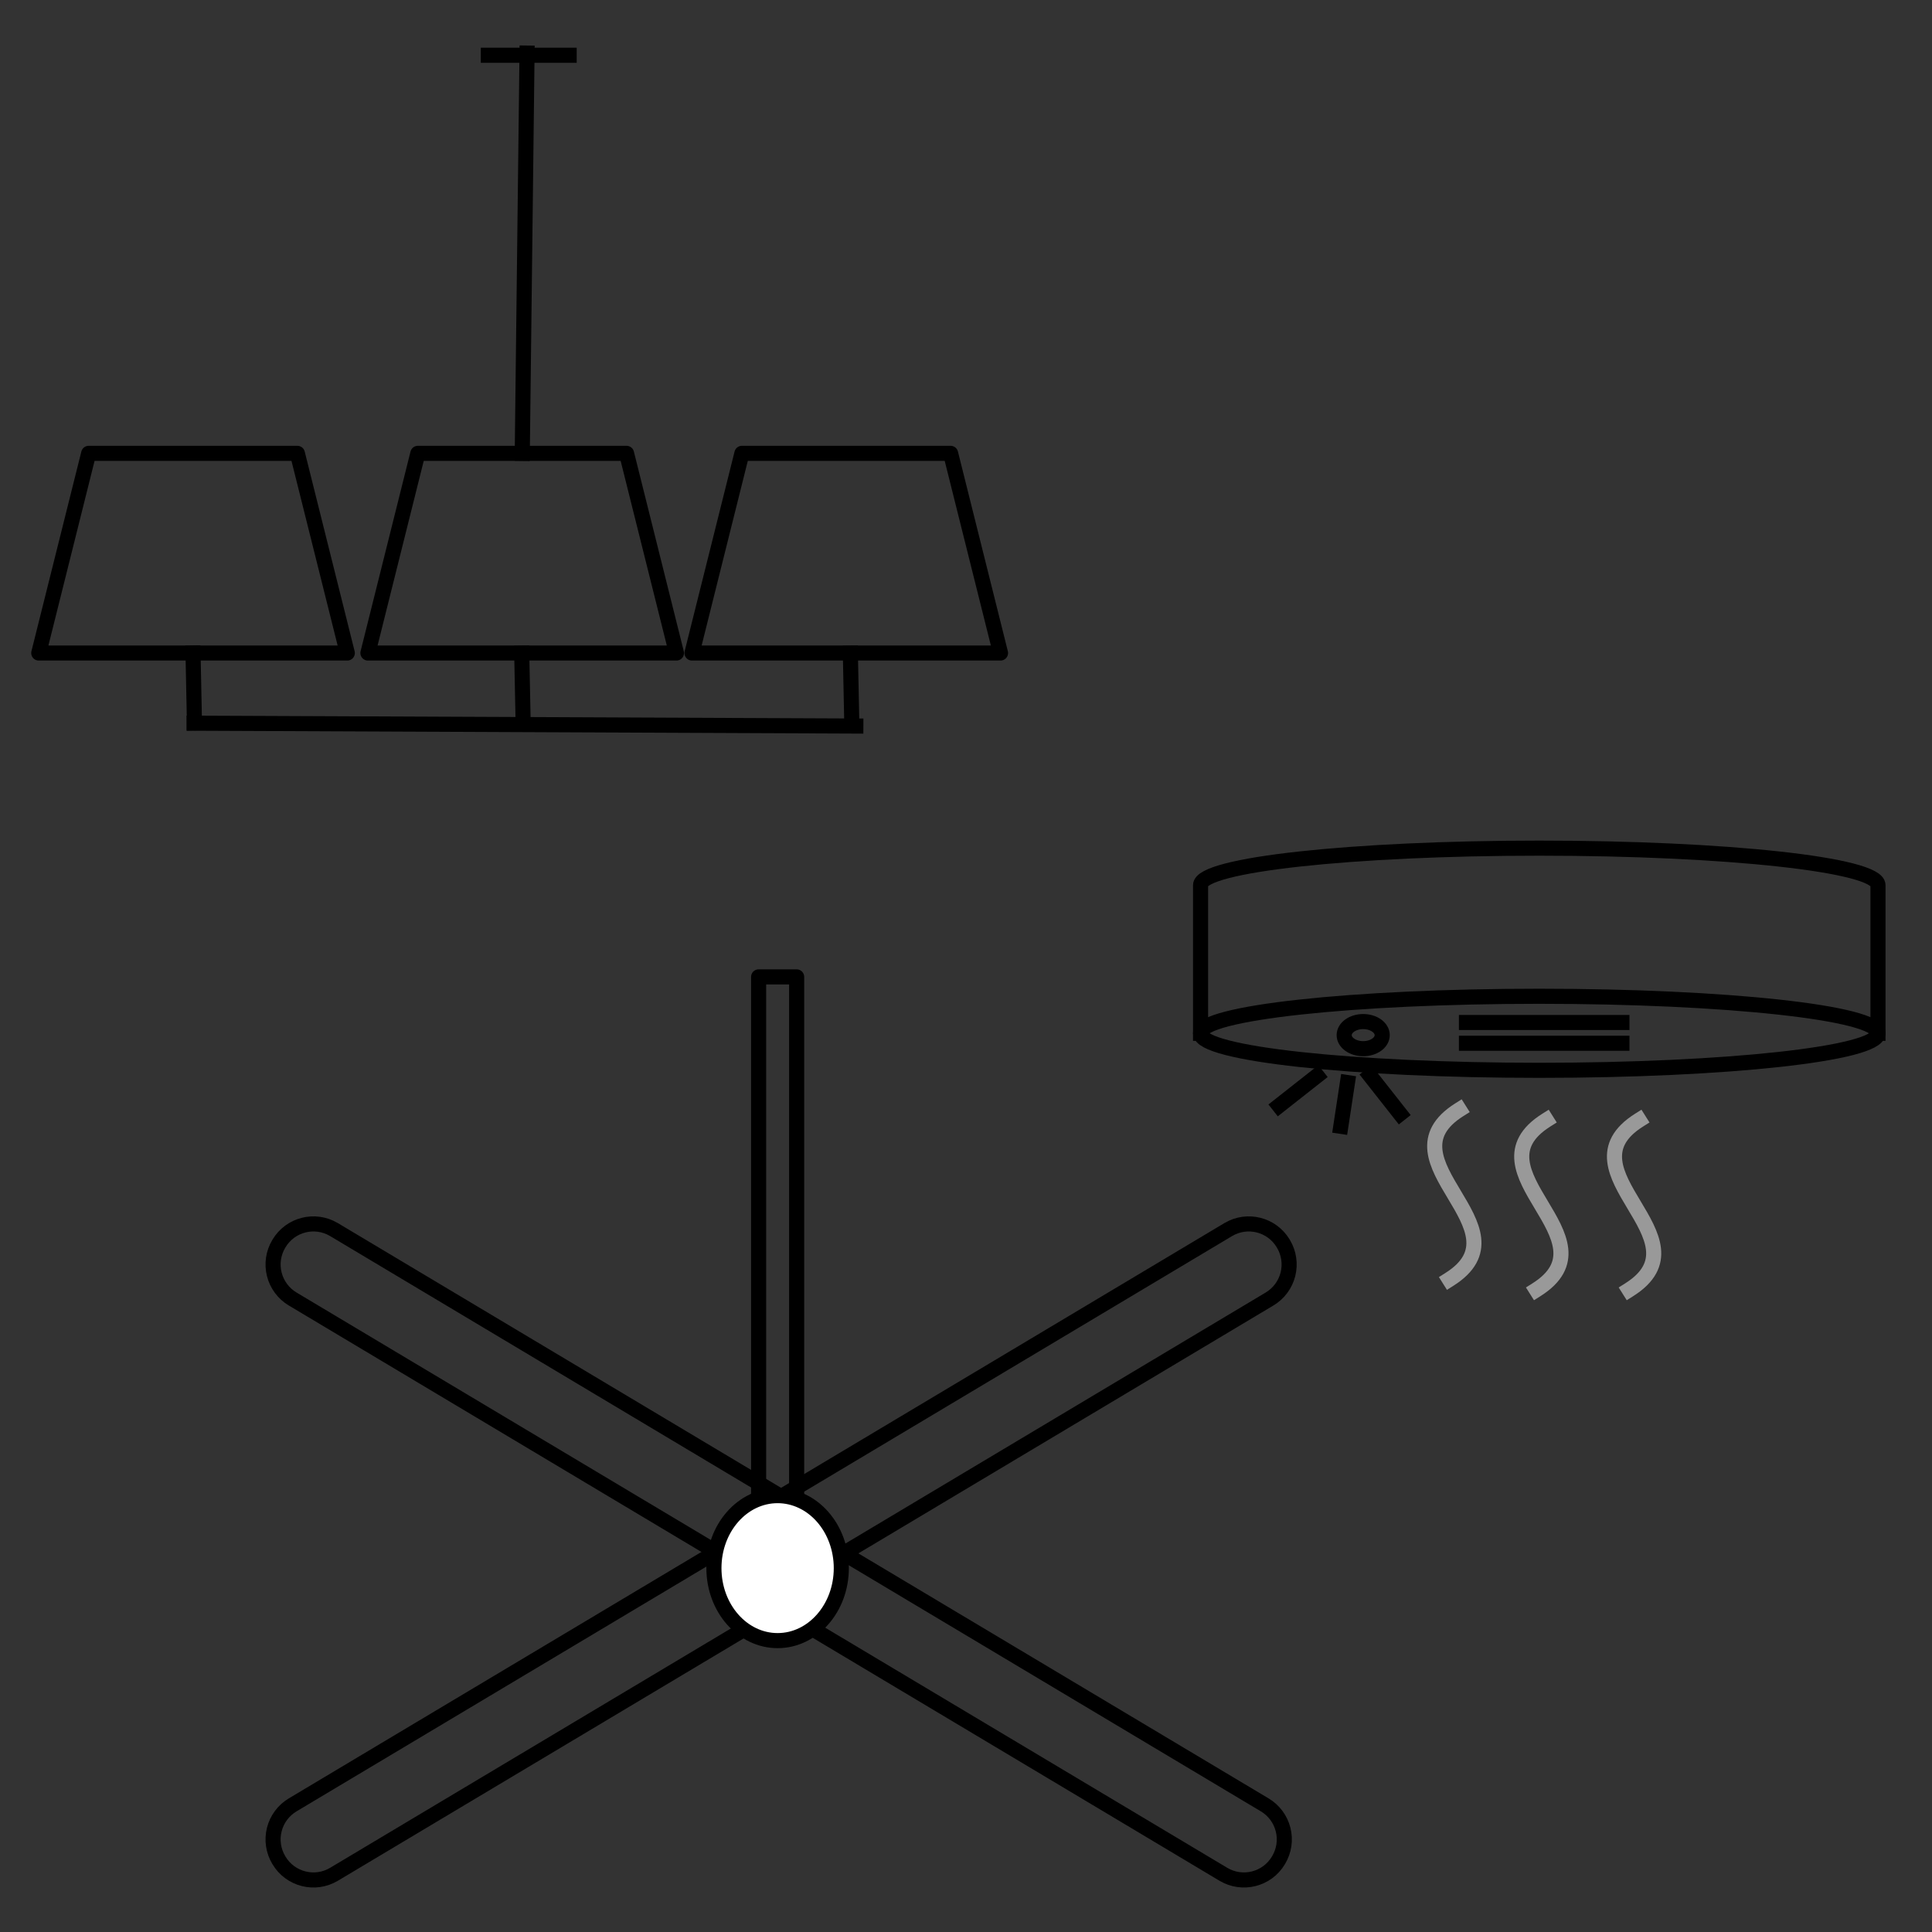<svg version="1.1" viewBox="0.0 0.0 128.0 128.0" fill="none" stroke="none" stroke-linecap="square" stroke-miterlimit="10" xmlns:xlink="http://www.w3.org/1999/xlink" xmlns="http://www.w3.org/2000/svg"><rect x="0.0" y="0.0" width="128.0" height="128.0" fill="#333333" stroke="none"/><clipPath id="p.0"><path d="m0 0l128.0 0l0 128.0l-128.0 0l0 -128.0z" clip-rule="nonzero"/></clipPath><g clip-path="url(#p.0)"><path fill="#000000" fill-opacity="0.0" d="m0 0l128.0 0l0 128.0l-128.0 0z" fill-rule="evenodd"/><path fill="#000000" fill-opacity="0.0" d="m18.483 123.255l-0.016 -0.027l0 0c-0.361 -0.606 -0.467 -1.331 -0.294 -2.016c0.173 -0.685 0.611 -1.272 1.216 -1.634l29.621 -17.691c2.2888184E-5 -1.5258789E-5 4.9591064E-5 -7.6293945E-6 6.1035156E-5 1.5258789E-5l2.74 4.598l0 0c1.1444092E-5 2.2888184E-5 3.8146973E-6 4.5776367E-5 -1.5258789E-5 6.1035156E-5l-29.621 17.691l0 0c-1.262 0.753 -2.894 0.341 -3.646 -0.921z" fill-rule="evenodd"/><path stroke="#000000" stroke-width="1.0" stroke-linejoin="round" stroke-linecap="butt" d="m18.483 123.255l-0.016 -0.027l0 0c-0.361 -0.606 -0.467 -1.331 -0.294 -2.016c0.173 -0.685 0.611 -1.272 1.216 -1.634l29.621 -17.691c2.2888184E-5 -1.5258789E-5 4.9591064E-5 -7.6293945E-6 6.1035156E-5 1.5258789E-5l2.74 4.598l0 0c1.1444092E-5 2.2888184E-5 3.8146973E-6 4.5776367E-5 -1.5258789E-5 6.1035156E-5l-29.621 17.691l0 0c-1.262 0.753 -2.894 0.341 -3.646 -0.921z" fill-rule="evenodd"/><path fill="#000000" fill-opacity="0.0" d="m84.698 123.255l0.016 -0.027l0 0c0.361 -0.606 0.467 -1.331 0.294 -2.016c-0.173 -0.685 -0.61 -1.272 -1.216 -1.634l-29.621 -17.691c-2.2888184E-5 -1.5258789E-5 -4.9591064E-5 -7.6293945E-6 -6.1035156E-5 1.5258789E-5l-2.74 4.598l0 0c-1.5258789E-5 2.2888184E-5 -7.6293945E-6 4.5776367E-5 1.5258789E-5 6.1035156E-5l29.621 17.691l0 0c1.262 0.753 2.894 0.341 3.646 -0.921z" fill-rule="evenodd"/><path stroke="#000000" stroke-width="1.0" stroke-linejoin="round" stroke-linecap="butt" d="m84.698 123.255l0.016 -0.027l0 0c0.361 -0.606 0.467 -1.331 0.294 -2.016c-0.173 -0.685 -0.61 -1.272 -1.216 -1.634l-29.621 -17.691c-2.2888184E-5 -1.5258789E-5 -4.9591064E-5 -7.6293945E-6 -6.1035156E-5 1.5258789E-5l-2.74 4.598l0 0c-1.5258789E-5 2.2888184E-5 -7.6293945E-6 4.5776367E-5 1.5258789E-5 6.1035156E-5l29.621 17.691l0 0c1.262 0.753 2.894 0.341 3.646 -0.921z" fill-rule="evenodd"/><path fill="#000000" fill-opacity="0.0" d="m18.483 82.385l-0.016 0.027l0 0c-0.361 0.606 -0.467 1.331 -0.294 2.016c0.173 0.685 0.611 1.272 1.216 1.634l29.621 17.691c2.2888184E-5 1.5258789E-5 4.9591064E-5 7.6293945E-6 6.1035156E-5 -1.5258789E-5l2.74 -4.598l0 0c1.1444092E-5 -2.2888184E-5 3.8146973E-6 -4.5776367E-5 -1.5258789E-5 -6.1035156E-5l-29.621 -17.691l0 0c-1.262 -0.753 -2.894 -0.341 -3.646 0.921z" fill-rule="evenodd"/><path stroke="#000000" stroke-width="1.0" stroke-linejoin="round" stroke-linecap="butt" d="m18.483 82.385l-0.016 0.027l0 0c-0.361 0.606 -0.467 1.331 -0.294 2.016c0.173 0.685 0.611 1.272 1.216 1.634l29.621 17.691c2.2888184E-5 1.5258789E-5 4.9591064E-5 7.6293945E-6 6.1035156E-5 -1.5258789E-5l2.74 -4.598l0 0c1.1444092E-5 -2.2888184E-5 3.8146973E-6 -4.5776367E-5 -1.5258789E-5 -6.1035156E-5l-29.621 -17.691l0 0c-1.262 -0.753 -2.894 -0.341 -3.646 0.921z" fill-rule="evenodd"/><path fill="#000000" fill-opacity="0.0" d="m85.018 82.385l0.016 0.027l0 0c0.361 0.606 0.467 1.331 0.294 2.016c-0.173 0.685 -0.611 1.272 -1.216 1.634l-29.621 17.691c-2.2888184E-5 1.5258789E-5 -4.9591064E-5 7.6293945E-6 -6.1035156E-5 -1.5258789E-5l-2.74 -4.598l0 0c-1.1444092E-5 -2.2888184E-5 -7.6293945E-6 -4.5776367E-5 1.5258789E-5 -6.1035156E-5l29.621 -17.691l0 0c1.262 -0.753 2.894 -0.341 3.646 0.921z" fill-rule="evenodd"/><path stroke="#000000" stroke-width="1.0" stroke-linejoin="round" stroke-linecap="butt" d="m85.018 82.385l0.016 0.027l0 0c0.361 0.606 0.467 1.331 0.294 2.016c-0.173 0.685 -0.611 1.272 -1.216 1.634l-29.621 17.691c-2.2888184E-5 1.5258789E-5 -4.9591064E-5 7.6293945E-6 -6.1035156E-5 -1.5258789E-5l-2.74 -4.598l0 0c-1.1444092E-5 -2.2888184E-5 -7.6293945E-6 -4.5776367E-5 1.5258789E-5 -6.1035156E-5l29.621 -17.691l0 0c1.262 -0.753 2.894 -0.341 3.646 0.921z" fill-rule="evenodd"/><path fill="#000000" fill-opacity="0.0" d="m2.568 43.264l3.307 -13.228l13.827 0l3.307 13.228z" fill-rule="evenodd"/><path stroke="#000000" stroke-width="1.0" stroke-linejoin="round" stroke-linecap="butt" d="m2.568 43.264l3.307 -13.228l13.827 0l3.307 13.228z" fill-rule="evenodd"/><path fill="#000000" fill-opacity="0.0" d="m24.376 43.264l3.307 -13.228l13.827 0l3.307 13.228z" fill-rule="evenodd"/><path stroke="#000000" stroke-width="1.0" stroke-linejoin="round" stroke-linecap="butt" d="m24.376 43.264l3.307 -13.228l13.827 0l3.307 13.228z" fill-rule="evenodd"/><path fill="#000000" fill-opacity="0.0" d="m45.846 43.264l3.307 -13.228l13.827 0l3.307 13.228z" fill-rule="evenodd"/><path stroke="#000000" stroke-width="1.0" stroke-linejoin="round" stroke-linecap="butt" d="m45.846 43.264l3.307 -13.228l13.827 0l3.307 13.228z" fill-rule="evenodd"/><path fill="#000000" fill-opacity="0.0" d="m12.789 43.264l0.094 4.63" fill-rule="evenodd"/><path stroke="#000000" stroke-width="1.0" stroke-linejoin="round" stroke-linecap="butt" d="m12.789 43.264l0.094 4.63" fill-rule="evenodd"/><path fill="#000000" fill-opacity="0.0" d="m34.566 43.275l0.094 4.63" fill-rule="evenodd"/><path stroke="#000000" stroke-width="1.0" stroke-linejoin="round" stroke-linecap="butt" d="m34.566 43.275l0.094 4.63" fill-rule="evenodd"/><path fill="#000000" fill-opacity="0.0" d="m56.339 43.275l0.094 4.63" fill-rule="evenodd"/><path stroke="#000000" stroke-width="1.0" stroke-linejoin="round" stroke-linecap="butt" d="m56.339 43.275l0.094 4.63" fill-rule="evenodd"/><path fill="#000000" fill-opacity="0.0" d="m12.858 47.913l43.843 0.189" fill-rule="evenodd"/><path stroke="#000000" stroke-width="1.0" stroke-linejoin="round" stroke-linecap="butt" d="m12.858 47.913l43.843 0.189" fill-rule="evenodd"/><path fill="#000000" fill-opacity="0.0" d="m34.602 30.036l0.315 -26.52" fill-rule="evenodd"/><path stroke="#000000" stroke-width="1.0" stroke-linejoin="round" stroke-linecap="butt" d="m34.602 30.036l0.315 -26.52" fill-rule="evenodd"/><path fill="#000000" fill-opacity="0.0" d="m32.353 3.661l5.354 0" fill-rule="evenodd"/><path stroke="#000000" stroke-width="1.0" stroke-linejoin="round" stroke-linecap="butt" d="m32.353 3.661l5.354 0" fill-rule="evenodd"/><path fill="#000000" fill-opacity="0.0" d="m79.541 68.458l0 0c0 1.355 10.047 2.453 22.44 2.453c12.393 0 22.44 -1.098 22.44 -2.453l0 -9.813c0 -1.355 -10.047 -2.453 -22.44 -2.453c-12.393 0 -22.44 1.098 -22.44 2.453z" fill-rule="evenodd"/><path fill="#000000" fill-opacity="0.0" d="m124.42 68.458l0 0c0 -1.355 -10.047 -2.453 -22.44 -2.453c-12.393 0 -22.44 1.098 -22.44 2.453" fill-rule="evenodd"/><path fill="#000000" fill-opacity="0.0" d="m79.541 68.458l0 0c0 1.355 10.047 2.453 22.44 2.453c12.393 0 22.44 -1.098 22.44 -2.453l0 -9.813c0 -1.355 -10.047 -2.453 -22.44 -2.453c-12.393 0 -22.44 1.098 -22.44 2.453z" fill-rule="evenodd"/><path stroke="#000000" stroke-width="1.0" stroke-linejoin="round" stroke-linecap="butt" d="m124.42 68.458l0 0c0 -1.355 -10.047 -2.453 -22.44 -2.453c-12.393 0 -22.44 1.098 -22.44 2.453" fill-rule="evenodd"/><path stroke="#000000" stroke-width="1.0" stroke-linejoin="round" stroke-linecap="butt" d="m79.541 68.458l0 0c0 1.355 10.047 2.453 22.44 2.453c12.393 0 22.44 -1.098 22.44 -2.453l0 -9.813c0 -1.355 -10.047 -2.453 -22.44 -2.453c-12.393 0 -22.44 1.098 -22.44 2.453z" fill-rule="evenodd"/><path fill="#000000" fill-opacity="0.0" d="m89.055 68.58l0 0c0 -0.496 0.564 -0.898 1.26 -0.898l0 0c0.696 0 1.26 0.402 1.26 0.898l0 0c0 0.496 -0.564 0.898 -1.26 0.898l0 0c-0.696 0 -1.26 -0.402 -1.26 -0.898z" fill-rule="evenodd"/><path stroke="#000000" stroke-width="1.0" stroke-linejoin="round" stroke-linecap="butt" d="m89.055 68.58l0 0c0 -0.496 0.564 -0.898 1.26 -0.898l0 0c0.696 0 1.26 0.402 1.26 0.898l0 0c0 0.496 -0.564 0.898 -1.26 0.898l0 0c-0.696 0 -1.26 -0.402 -1.26 -0.898z" fill-rule="evenodd"/><path fill="#000000" fill-opacity="0.0" d="m97.157 67.743l10.299 0" fill-rule="evenodd"/><path stroke="#000000" stroke-width="1.0" stroke-linejoin="round" stroke-linecap="butt" d="m97.157 67.743l10.299 0" fill-rule="evenodd"/><path fill="#000000" fill-opacity="0.0" d="m97.157 69.118l10.299 0" fill-rule="evenodd"/><path stroke="#000000" stroke-width="1.0" stroke-linejoin="round" stroke-linecap="butt" d="m97.157 69.118l10.299 0" fill-rule="evenodd"/><path fill="#000000" fill-opacity="0.0" d="m96.021 84.766c2.685 -1.693 1.508 -3.657 0.331 -5.622c-1.177 -1.965 -2.354 -3.929 0.331 -5.622" fill-rule="evenodd"/><path stroke="#999999" stroke-width="1.0" stroke-linejoin="round" stroke-linecap="butt" d="m96.021 84.766c2.685 -1.693 1.508 -3.657 0.331 -5.622c-1.177 -1.965 -2.354 -3.929 0.331 -5.622" fill-rule="evenodd"/><path fill="#000000" fill-opacity="0.0" d="m101.787 85.454c2.685 -1.693 1.508 -3.657 0.331 -5.622c-1.177 -1.965 -2.354 -3.929 0.331 -5.622" fill-rule="evenodd"/><path stroke="#999999" stroke-width="1.0" stroke-linejoin="round" stroke-linecap="butt" d="m101.787 85.454c2.685 -1.693 1.508 -3.657 0.331 -5.622c-1.177 -1.965 -2.354 -3.929 0.331 -5.622" fill-rule="evenodd"/><path fill="#000000" fill-opacity="0.0" d="m107.932 85.454c2.685 -1.693 1.508 -3.657 0.331 -5.622c-1.177 -1.965 -2.354 -3.929 0.331 -5.622" fill-rule="evenodd"/><path stroke="#999999" stroke-width="1.0" stroke-linejoin="round" stroke-linecap="butt" d="m107.932 85.454c2.685 -1.693 1.508 -3.657 0.331 -5.622c-1.177 -1.965 -2.354 -3.929 0.331 -5.622" fill-rule="evenodd"/><path fill="#000000" fill-opacity="0.0" d="m87.26 71.273l-2.52 1.984" fill-rule="evenodd"/><path stroke="#000000" stroke-width="1.0" stroke-linejoin="round" stroke-linecap="butt" d="m87.26 71.273l-2.52 1.984" fill-rule="evenodd"/><path fill="#000000" fill-opacity="0.0" d="m92.759 73.793l-1.984 -2.52" fill-rule="evenodd"/><path stroke="#000000" stroke-width="1.0" stroke-linejoin="round" stroke-linecap="butt" d="m92.759 73.793l-1.984 -2.52" fill-rule="evenodd"/><path fill="#000000" fill-opacity="0.0" d="m88.832 74.622l0.441 -2.898" fill-rule="evenodd"/><path stroke="#000000" stroke-width="1.0" stroke-linejoin="round" stroke-linecap="butt" d="m88.832 74.622l0.441 -2.898" fill-rule="evenodd"/><path fill="#000000" fill-opacity="0.0" d="m50.26 64.722l2.52 0l0 37.165l-2.52 0z" fill-rule="evenodd"/><path stroke="#000000" stroke-width="1.0" stroke-linejoin="round" stroke-linecap="butt" d="m50.26 64.722l2.52 0l0 37.165l-2.52 0z" fill-rule="evenodd"/><path fill="#ffffff" d="m47.299 103.892l0 0c0 -2.653 1.89 -4.803 4.22 -4.803l0 0c1.119 0 2.193 0.506 2.984 1.407c0.791 0.901 1.236 2.122 1.236 3.396l0 0c0 2.653 -1.89 4.803 -4.22 4.803l0 0c-2.331 0 -4.22 -2.15 -4.22 -4.803z" fill-rule="evenodd"/><path stroke="#000000" stroke-width="1.0" stroke-linejoin="round" stroke-linecap="butt" d="m47.299 103.892l0 0c0 -2.653 1.89 -4.803 4.22 -4.803l0 0c1.119 0 2.193 0.506 2.984 1.407c0.791 0.901 1.236 2.122 1.236 3.396l0 0c0 2.653 -1.89 4.803 -4.22 4.803l0 0c-2.331 0 -4.22 -2.15 -4.22 -4.803z" fill-rule="evenodd"/></g></svg>